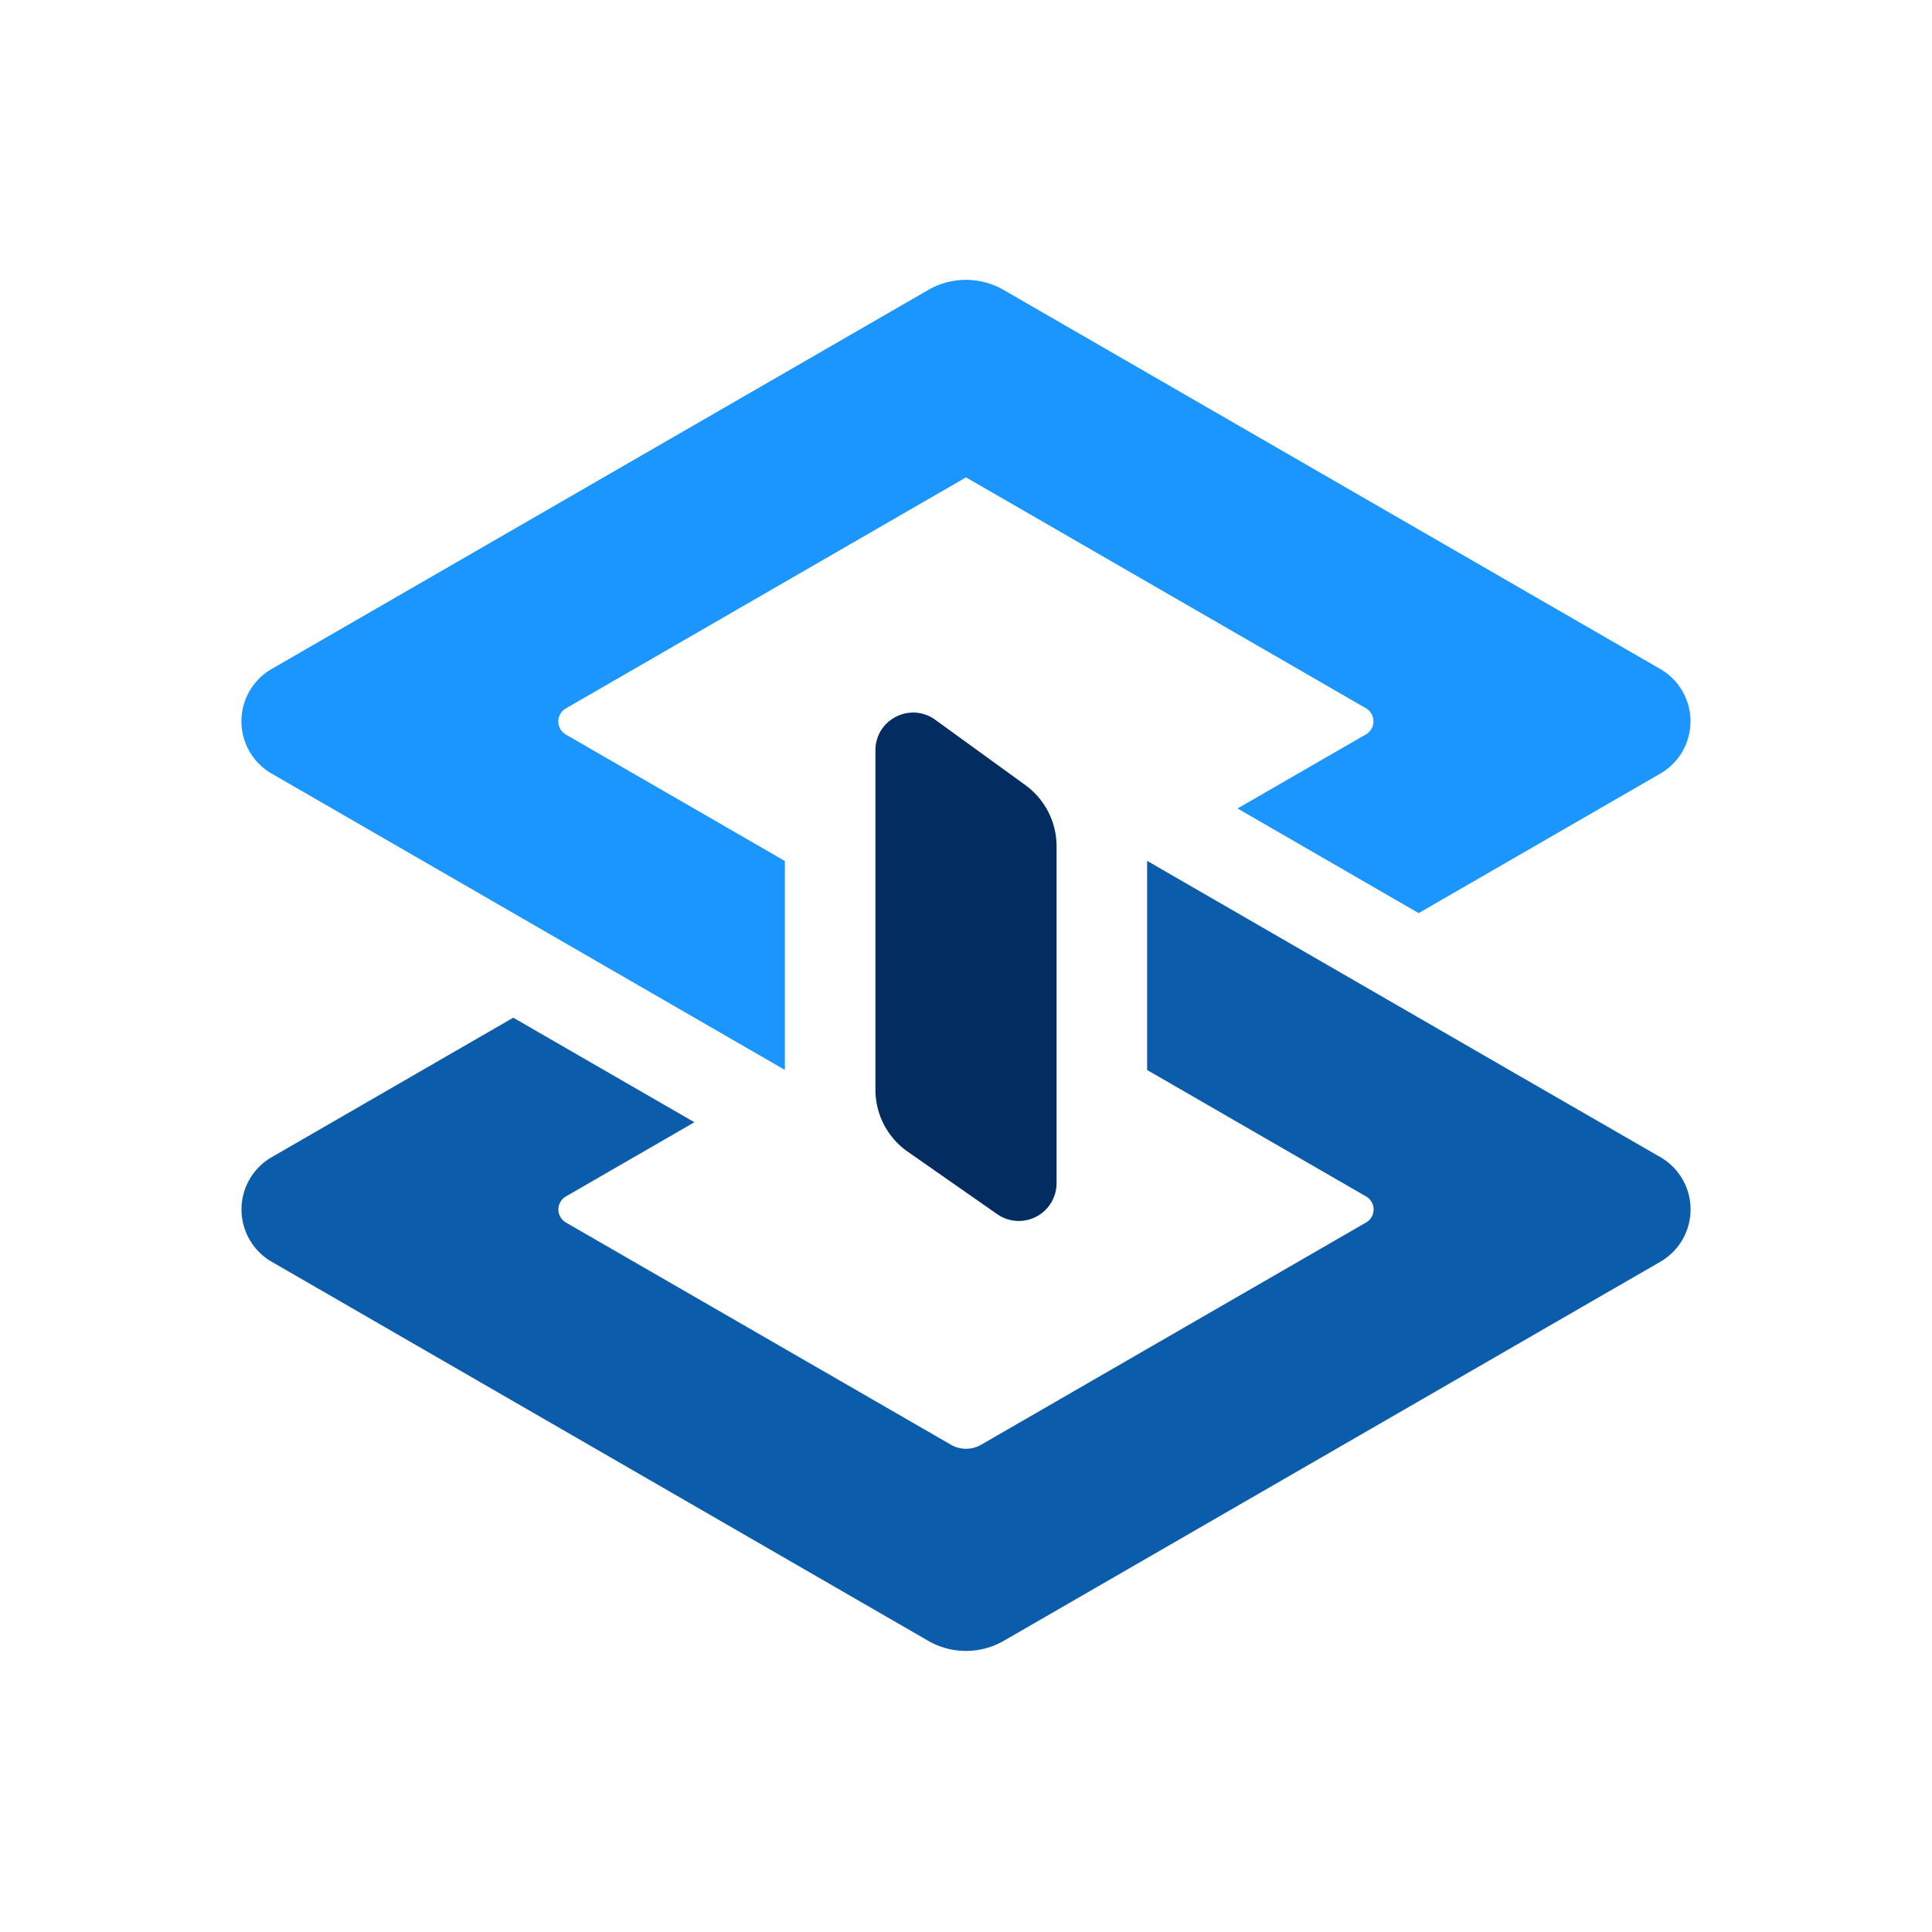<svg width="30" height="30" xmlns="http://www.w3.org/2000/svg" fill="none" viewBox="0 0 24 24"><path fill="#032d60" d="M10.875 9.321c0-.383.434-.604.744-.379l1.12.812a.938.938 0 01.386.76v4.185a.469.469 0 01-.737.384l-1.113-.777a.938.938 0 01-.4-.769V9.321z"/><path fill="#0b5cab" d="M18.821 13.334l-4.571-2.64v2.598l2.719 1.57a.187.187 0 010 .325l-4.781 2.76a.375.375 0 01-.375 0l-4.782-2.76a.187.187 0 010-.325l1.595-.921-2.25-1.299-3.001 1.733a.75.75 0 000 1.299l8.156 4.709a.94.94 0 00.938 0l8.156-4.709a.75.75 0 000-1.3l-1.804-1.04z"/><path fill="#1b96ff" d="M9.75 10.693v2.598L3.375 9.61a.75.75 0 010-1.3l8.156-4.708a.937.937 0 01.937 0l8.157 4.709a.75.75 0 010 1.299l-3.002 1.733-2.25-1.3 1.595-.92a.188.188 0 000-.325L12 5.93 7.03 8.8a.187.187 0 000 .325l2.719 1.57z"/></svg>